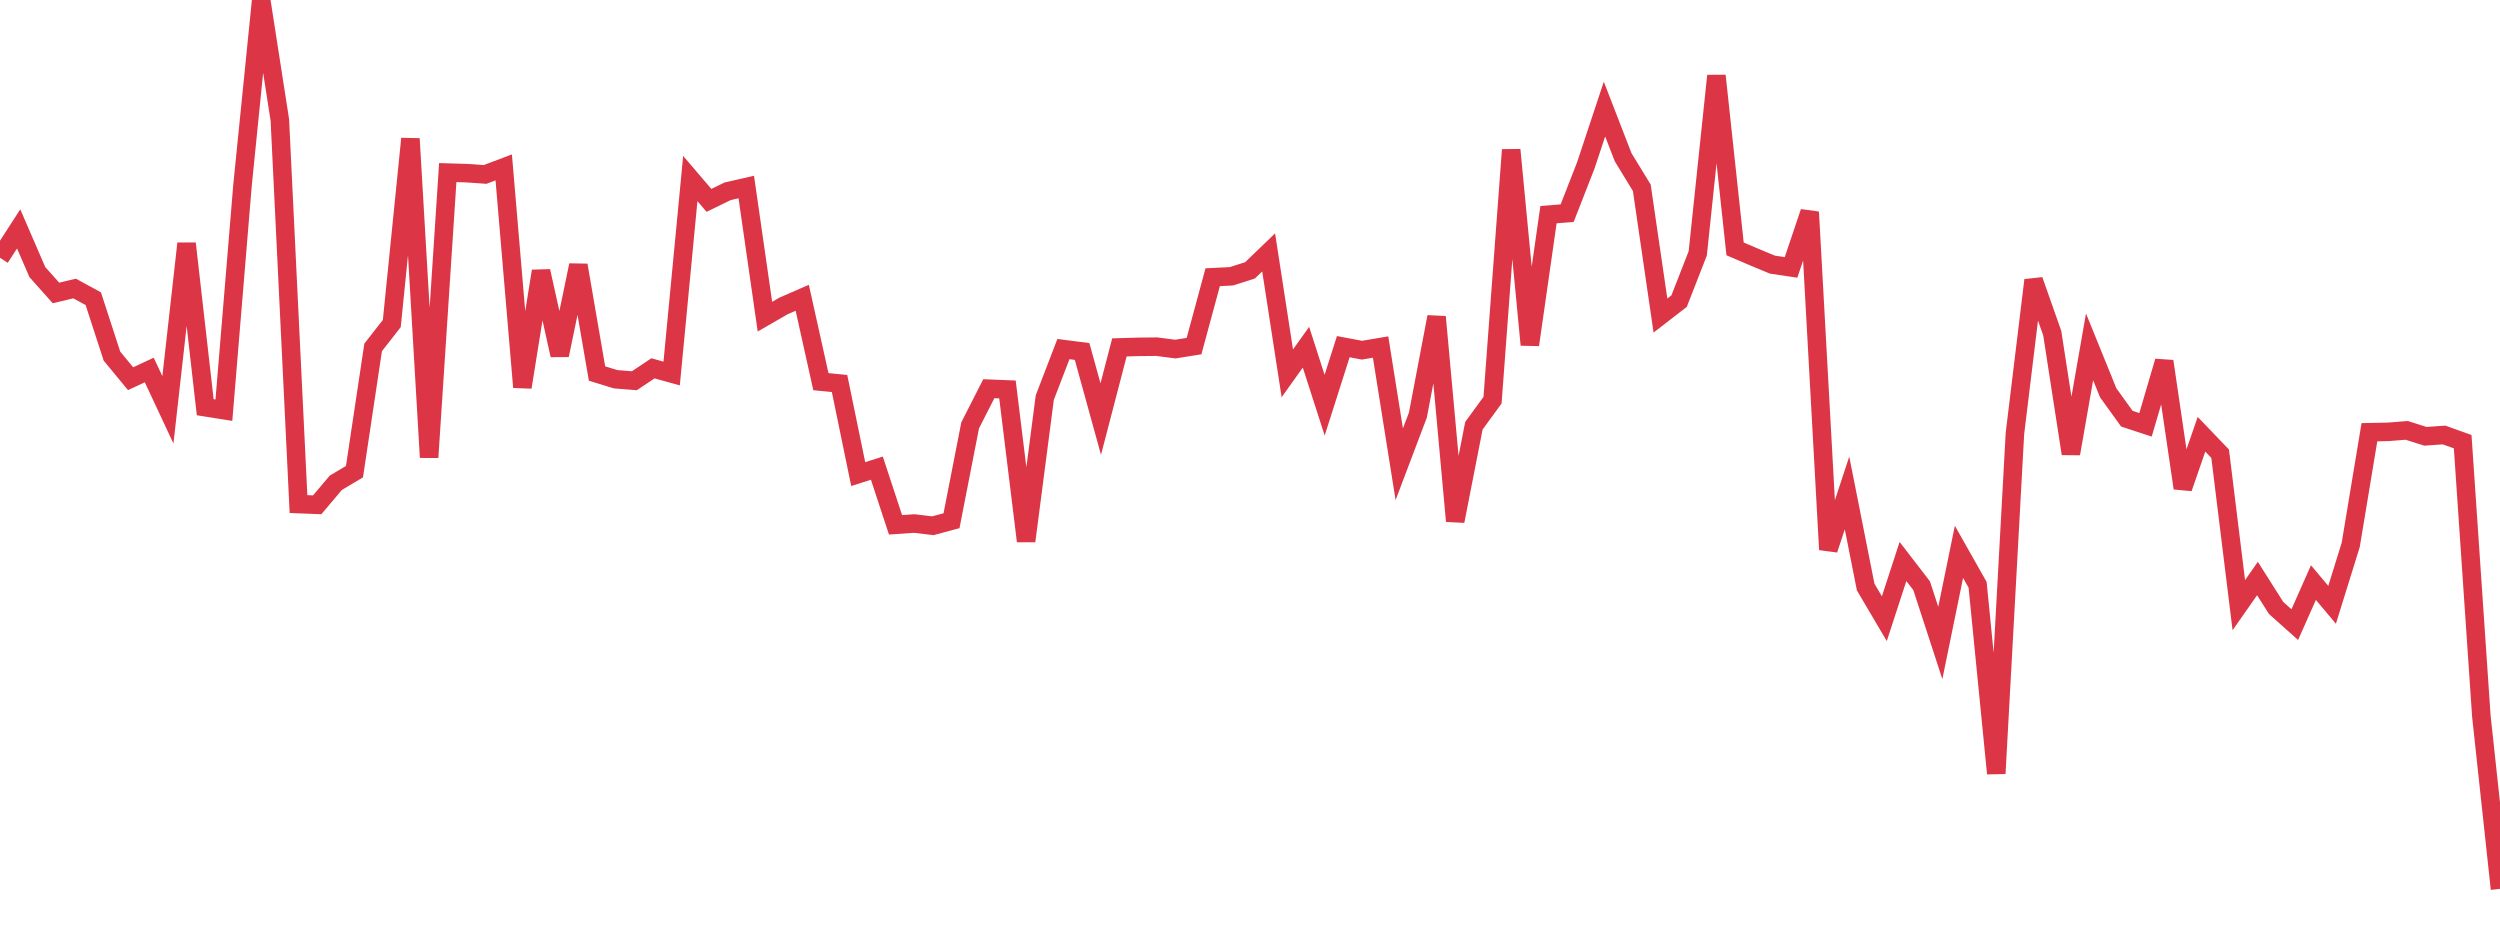<?xml version="1.0" standalone="no"?>
<!DOCTYPE svg PUBLIC "-//W3C//DTD SVG 1.1//EN" "http://www.w3.org/Graphics/SVG/1.1/DTD/svg11.dtd">
<svg width="135" height="50" viewBox="0 0 135 50" preserveAspectRatio="none" class="sparkline" xmlns="http://www.w3.org/2000/svg"
xmlns:xlink="http://www.w3.org/1999/xlink"><path  class="sparkline--line" d="M 0 13.92 L 0 13.92 L 1.007 12.36 L 2.015 14.69 L 3.022 15.82 L 4.03 15.58 L 5.037 16.13 L 6.045 19.23 L 7.052 20.45 L 8.06 19.98 L 9.067 22.13 L 10.075 13.15 L 11.082 21.99 L 12.09 22.15 L 13.097 9.99 L 14.104 0 L 15.112 6.48 L 16.119 27.22 L 17.127 27.26 L 18.134 26.07 L 19.142 25.47 L 20.149 18.76 L 21.157 17.47 L 22.164 7.49 L 23.172 24.7 L 24.179 9.32 L 25.187 9.35 L 26.194 9.42 L 27.201 9.04 L 28.209 20.91 L 29.216 14.64 L 30.224 19.18 L 31.231 14.32 L 32.239 20.17 L 33.246 20.48 L 34.254 20.56 L 35.261 19.89 L 36.269 20.17 L 37.276 9.64 L 38.284 10.82 L 39.291 10.33 L 40.299 10.1 L 41.306 17.1 L 42.313 16.52 L 43.321 16.08 L 44.328 20.61 L 45.336 20.71 L 46.343 25.6 L 47.351 25.28 L 48.358 28.34 L 49.366 28.27 L 50.373 28.39 L 51.381 28.12 L 52.388 22.97 L 53.396 20.99 L 54.403 21.03 L 55.41 29.22 L 56.418 21.47 L 57.425 18.85 L 58.433 18.98 L 59.44 22.63 L 60.448 18.76 L 61.455 18.73 L 62.463 18.72 L 63.47 18.85 L 64.478 18.69 L 65.485 14.97 L 66.493 14.92 L 67.5 14.6 L 68.507 13.63 L 69.515 20.16 L 70.522 18.75 L 71.53 21.88 L 72.537 18.72 L 73.545 18.91 L 74.552 18.74 L 75.56 25.07 L 76.567 22.41 L 77.575 17.11 L 78.582 28.14 L 79.59 22.99 L 80.597 21.61 L 81.604 8.09 L 82.612 18.62 L 83.619 11.59 L 84.627 11.51 L 85.634 8.93 L 86.642 5.89 L 87.649 8.49 L 88.657 10.14 L 89.664 17.04 L 90.672 16.26 L 91.679 13.68 L 92.687 4.09 L 93.694 13.44 L 94.701 13.87 L 95.709 14.29 L 96.716 14.44 L 97.724 11.45 L 98.731 29.68 L 99.739 26.62 L 100.746 31.7 L 101.754 33.41 L 102.761 30.32 L 103.769 31.63 L 104.776 34.72 L 105.784 29.8 L 106.791 31.58 L 107.799 41.77 L 108.806 23.41 L 109.813 15.13 L 110.821 17.99 L 111.828 24.5 L 112.836 18.73 L 113.843 21.21 L 114.851 22.61 L 115.858 22.94 L 116.866 19.51 L 117.873 26.36 L 118.881 23.45 L 119.888 24.5 L 120.896 32.68 L 121.903 31.24 L 122.91 32.83 L 123.918 33.73 L 124.925 31.46 L 125.933 32.66 L 126.94 29.42 L 127.948 23.34 L 128.955 23.32 L 129.963 23.24 L 130.97 23.56 L 131.978 23.49 L 132.985 23.85 L 133.993 38.67 L 135 48" fill="none" stroke-width="1" stroke="#dc3545"></path></svg>